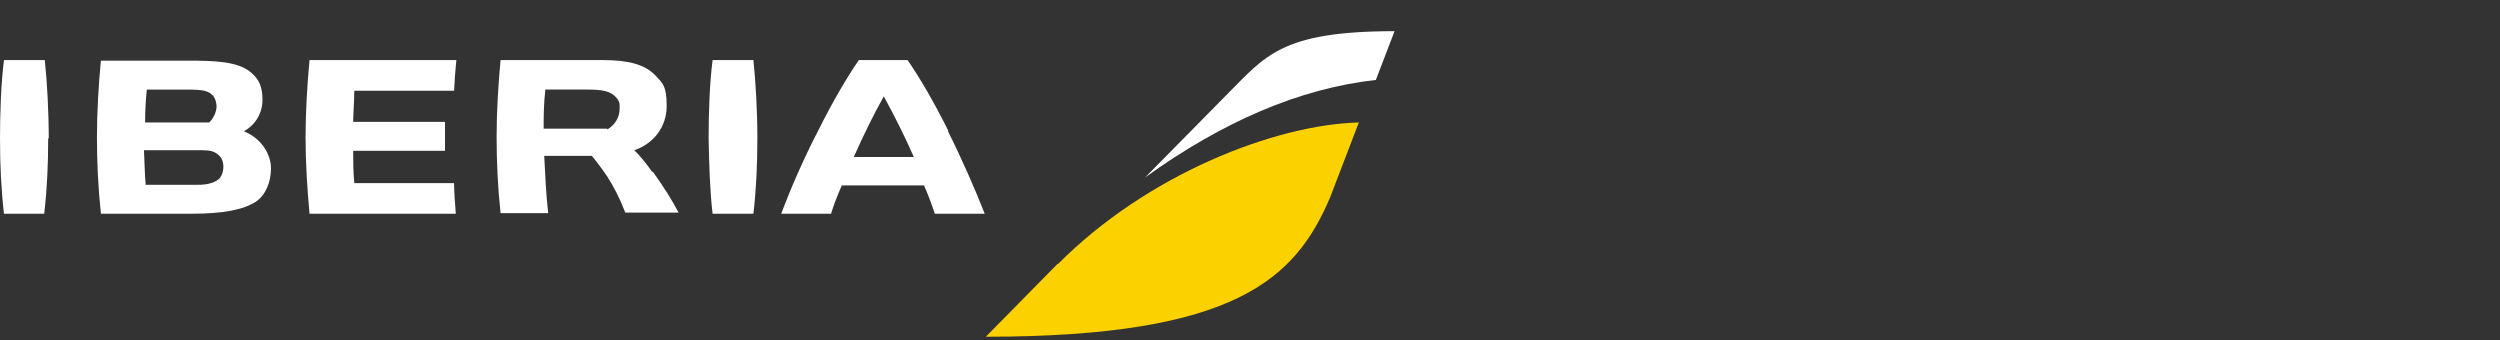 <?xml version="1.0" encoding="UTF-8"?>
<svg xmlns="http://www.w3.org/2000/svg" version="1.1" viewBox="0 0 441 60">
  <rect x="0" y="0" width="441" height="60" fill="#333333" stroke="none"/>
  <defs>
    <style>
      .cls-1 {
        fill: #fff;
      }

      .cls-2 {
        fill: #fcd100;
      }
    </style>
  </defs>
  <!-- Generator: Adobe Illustrator 28.7.3, SVG Export Plug-In . SVG Version: 1.2.0 Build 164)  -->
  <g>
    <g id="Layer_1">
      <g>
        <path class="cls-1" d="M115.1,30.4c-1.1-1.6-2.2-2.9-3.2-3.9,3.5-1.2,5.7-4.2,5.7-7.8s-.7-4-2-5.4c-1.8-1.9-4.7-2.7-9.2-2.7h-18.1c-.4,4.2-.7,9.1-.7,13.5s.2,8.8.7,13.5h8.4c-.4-3.5-.5-6.5-.7-10.1h8.4c.6.7,1.6,2,2.7,3.6,1.2,1.9,2.2,3.8,3.2,6.4h9.4c-1.2-2.3-2.6-4.5-4.6-7.3h0v.2ZM107.1,22.7h-11.2c0-2,0-4.3.3-6.9h7.4c2.7,0,4,.3,4.9,1.2s.8,1.3.8,2.2c0,1.5-.8,2.8-2.1,3.6h-.1ZM8.5,24.4c0,4.6-.2,9-.7,13.3H.7c-.5-4.3-.7-8.7-.7-13.3s.2-9.9.7-13.8h7.2c.4,3.8.7,9,.7,13.8h0ZM133.6,24.4c0,4.6-.2,9-.7,13.3h-7.2c-.5-4.3-.6-8.7-.7-13.3,0-4.8.2-9.9.7-13.8h7.2c.4,3.8.7,9,.7,13.8h0ZM167.3,23.1c-2.6-5.2-5-9.3-7.2-12.5h-8.6c-2.2,3.2-4.6,7.3-7.2,12.5-2.7,5.2-5,10.6-6.5,14.6h8.8c.5-1.7,1.2-3.4,1.9-5h14.5c.7,1.6,1.3,3.2,1.9,5h8.8c-1.6-4.1-3.9-9.4-6.5-14.6h.1ZM150.6,27.7c1.8-4,3.4-7.3,5.3-10.7,1.8,3.3,3.5,6.6,5.3,10.7h-10.6ZM43.1,23.1c2-1.1,3.2-3.2,3.2-5.5s-.6-3.6-2-4.8c-2.3-2-6.6-2.1-11.1-2.1h-15.4c-.4,4-.7,9.1-.7,13.5s.2,8.7.7,13.5h16c5.6,0,9.1-.7,11.3-2.1,1.7-1.1,2.7-3.4,2.7-5.9s-1.7-5.3-4.7-6.5h0ZM25.8,15.8h7.1c2.9,0,3.8.2,4.6,1,.4.4.7,1.2.7,2s-.5,2.1-1.3,2.8h-11.3c0-2,.1-3.9.3-5.8h0ZM38.7,31.5c-.8.7-1.9,1.1-3.9,1.1h-9.1c-.2-2.2-.2-4.3-.3-6.1h10.2c1.5,0,2.2.2,2.9.8.6.5.9,1.2.9,2.1s-.3,1.7-.8,2.2h0ZM80.5,37.7h-25.9c-.4-4.3-.7-9.1-.7-13.5s.3-9.3.7-13.6h25.9c-.2,1.9-.3,3.5-.4,5.4h-17.6c0,1.8-.2,4-.2,5.5h16.2v5.1h-16.2c0,1.8,0,3.7.2,5.7h17.6c0,1.9.2,3.6.3,5.4h0Z"/>
        <path class="cls-2" d="M186.6,46.6c15.7-15.8,38.2-24.6,53.1-25l-5.1,13.3c-6.1,14.2-16.5,24.5-60.7,24.5l12.7-12.9h0Z"/>
        <path class="cls-1" d="M202,31.3l14.3-14.5c6.9-6.9,9.6-11.3,29.7-11.3l-3.3,8.6c-13.5,1.5-27.1,7.4-40.7,17.2h0Z"/>
      </g>
    </g>
  </g>
</svg>